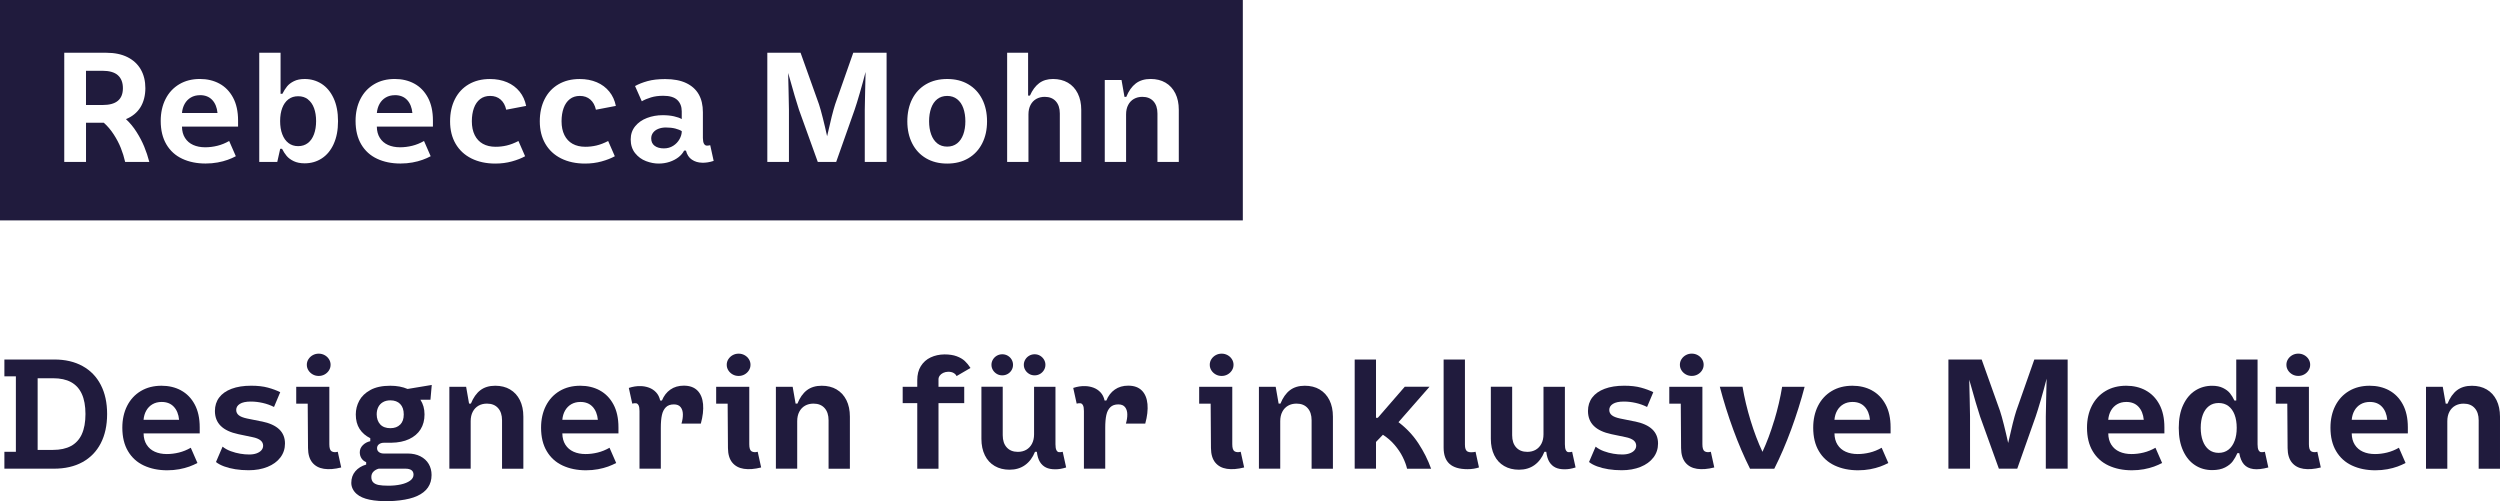 <?xml version="1.0" encoding="UTF-8"?>
<svg xmlns="http://www.w3.org/2000/svg" id="Ebene_1" viewBox="0 0 900.67 180.56">
  <defs>
    <style>.cls-1{fill:#201b3d;}</style>
  </defs>
  <path class="cls-1" d="M29.74,131.88c-2.85-1.57-6.23-2.36-10.14-2.36H1.58v6.07h4.14v27.19H1.58v6.07h17.84c3.98,0,7.4-.78,10.27-2.35s5.07-3.83,6.6-6.78c1.53-2.96,2.3-6.48,2.3-10.56s-.76-7.54-2.28-10.49c-1.52-2.95-3.71-5.21-6.56-6.78ZM29.48,156.43c-.88,1.91-2.19,3.33-3.92,4.26-1.73.93-3.9,1.4-6.51,1.4h-5.49v-25.82h5.57c2.59,0,4.74.46,6.45,1.39s3.01,2.34,3.89,4.25c.88,1.91,1.32,4.33,1.32,7.25s-.44,5.36-1.32,7.27Z"></path>
  <path class="cls-1" d="M65.2,140.63c-2.07-1.11-4.4-1.66-7.01-1.66-2.83,0-5.31.63-7.44,1.9-2.13,1.27-3.77,3.04-4.94,5.33-1.16,2.29-1.74,4.92-1.74,7.89,0,3.34.68,6.16,2.05,8.46,1.36,2.3,3.26,4.02,5.7,5.16,2.44,1.14,5.25,1.72,8.43,1.72,1.53,0,2.97-.13,4.33-.38s2.56-.58,3.63-.96c1.06-.39,2.04-.82,2.92-1.29l-2.4-5.49c-1.37.79-2.79,1.37-4.26,1.73-1.47.36-2.93.54-4.37.54-1.64,0-3.08-.28-4.33-.84-1.25-.56-2.23-1.4-2.94-2.52-.71-1.12-1.08-2.48-1.1-4.08h20.22v-2.19c0-3.27-.61-6.03-1.82-8.27s-2.86-3.92-4.92-5.03ZM51.72,151.22c.11-1.23.43-2.33.98-3.3s1.29-1.73,2.23-2.28c.94-.55,2.05-.83,3.31-.83,1.83,0,3.29.57,4.37,1.72,1.08,1.14,1.72,2.71,1.91,4.7h-12.8Z"></path>
  <path class="cls-1" d="M94.23,151.83l-5.25-1.06c-1.39-.3-2.38-.69-2.98-1.19-.6-.49-.9-1.13-.9-1.9,0-.9.44-1.62,1.32-2.18.88-.55,2.2-.83,3.96-.83,1.41,0,2.84.17,4.29.5,1.45.33,2.8.82,4.05,1.45l2.24-5.33c-1.27-.63-2.75-1.18-4.43-1.64-1.69-.46-3.71-.69-6.04-.69-2.75,0-5.1.37-7.06,1.11-1.96.74-3.45,1.79-4.47,3.15-1.02,1.36-1.53,2.98-1.53,4.84,0,2.2.7,4,2.1,5.38,1.4,1.39,3.51,2.38,6.35,2.98l5.07,1.06c1.3.26,2.27.65,2.9,1.16.63.51.95,1.15.95,1.93,0,.62-.21,1.16-.62,1.64-.41.48-1,.85-1.74,1.12-.75.27-1.63.41-2.65.41s-2.12-.09-3.23-.28c-1.12-.19-2.25-.48-3.39-.9-1.14-.41-2.14-.96-2.98-1.65l-2.38,5.54c.77.62,1.75,1.14,2.94,1.58,1.19.44,2.53.78,4.03,1.02,1.5.24,3.1.36,4.8.36,2.53,0,4.79-.4,6.78-1.2,1.99-.8,3.54-1.93,4.65-3.39,1.11-1.46,1.66-3.14,1.66-5.04,0-2.09-.7-3.8-2.09-5.12-1.39-1.32-3.5-2.27-6.33-2.85Z"></path>
  <path class="cls-1" d="M119.49,162.61c-.56-.33-.84-1.18-.84-2.57v-20.69h-11.93v6.07h4.14l.11,16c.02,2.24.53,3.97,1.54,5.21s2.41,2,4.2,2.27,3.86.11,6.22-.49l-1.24-5.65c-.9.23-1.63.18-2.19-.15Z"></path>
  <path class="cls-1" d="M116.96,127.95c-.65-.36-1.36-.54-2.14-.54s-1.49.18-2.14.54c-.65.36-1.17.85-1.56,1.46-.39.62-.58,1.28-.58,2.01s.19,1.39.58,2.01c.39.62.91,1.1,1.56,1.47.65.36,1.36.54,2.14.54s1.49-.18,2.14-.54c.65-.36,1.17-.85,1.56-1.47.39-.62.58-1.28.58-2.01s-.19-1.39-.58-2.01c-.39-.62-.91-1.1-1.56-1.46Z"></path>
  <path class="cls-1" d="M155.58,138.68l-8.74,1.45c-1.78-.77-3.85-1.16-6.23-1.16-2.92,0-5.31.51-7.15,1.52-1.85,1.01-3.19,2.3-4.03,3.87-.84,1.57-1.25,3.22-1.25,4.96,0,2.06.46,3.8,1.37,5.21s2.2,2.53,3.85,3.34v1.08c-1.06.23-1.95.7-2.68,1.43-.73.72-1.1,1.58-1.1,2.56,0,.84.21,1.58.62,2.2s.97,1.08,1.68,1.36v.87c-1.64.48-2.94,1.28-3.91,2.42-.97,1.14-1.45,2.53-1.45,4.18,0,.76.17,1.47.5,2.15s.8,1.28,1.4,1.81c.6.53,1.28.95,2.03,1.27,1.51.67,3.51,1.09,6,1.27,2.49.18,5.01.11,7.55-.2,2.54-.31,4.62-.83,6.24-1.57,3.47-1.57,5.2-4.09,5.2-7.58,0-1.48-.34-2.8-1.03-3.97-.69-1.17-1.69-2.09-3-2.76-1.31-.67-2.86-1-4.63-1h-8.63c-.65,0-1.21-.17-1.66-.51-.46-.34-.69-.81-.69-1.41s.24-1.07.71-1.43c.47-.35,1.08-.53,1.82-.53h2.59c2.5-.04,4.65-.47,6.44-1.31,1.79-.84,3.17-2.01,4.12-3.52.95-1.51,1.42-3.3,1.42-5.36s-.49-3.77-1.48-5.31h3.62l.47-5.33ZM136.42,168.85h9.71c.9,0,1.6.18,2.1.53.5.35.75.9.75,1.64,0,.84-.42,1.57-1.25,2.16-.84.6-1.94,1.05-3.31,1.35-1.37.3-2.87.45-4.49.45-1.51,0-2.69-.09-3.54-.26-.84-.18-1.49-.49-1.94-.95-.45-.46-.67-1.1-.67-1.93,0-.77.25-1.42.76-1.93.51-.51,1.14-.86,1.88-1.06ZM144.18,152.95c-.84.87-2.03,1.31-3.56,1.31s-2.82-.46-3.64-1.37c-.83-.91-1.25-2.11-1.27-3.59,0-1,.19-1.88.57-2.64.38-.76.94-1.35,1.68-1.78.74-.43,1.63-.65,2.67-.65,1.51,0,2.7.44,3.55,1.32s1.28,2.13,1.28,3.75-.42,2.78-1.27,3.66Z"></path>
  <path class="cls-1" d="M183.76,140.3c-1.52-.89-3.3-1.33-5.35-1.33-2.16,0-3.95.54-5.36,1.62-1.41,1.08-2.54,2.69-3.4,4.82h-.66l-1.06-6.07h-6.04v29.51h7.68v-17.13c0-1.3.25-2.43.75-3.38.5-.95,1.19-1.68,2.07-2.18.88-.5,1.89-.75,3.04-.75,1.71,0,3.04.53,4,1.6.96,1.06,1.44,2.53,1.44,4.4v17.45h7.68v-18.77c0-2.27-.42-4.25-1.25-5.93-.84-1.68-2.02-2.96-3.54-3.85Z"></path>
  <path class="cls-1" d="M216.06,140.63c-2.07-1.11-4.4-1.66-7.01-1.66-2.83,0-5.31.63-7.44,1.9-2.13,1.27-3.77,3.04-4.94,5.33-1.16,2.29-1.74,4.92-1.74,7.89,0,3.34.68,6.16,2.05,8.46,1.36,2.3,3.26,4.02,5.7,5.16,2.44,1.14,5.25,1.72,8.43,1.72,1.53,0,2.97-.13,4.33-.38,1.35-.25,2.56-.58,3.63-.96,1.06-.39,2.04-.82,2.92-1.29l-2.4-5.49c-1.37.79-2.79,1.37-4.26,1.73-1.47.36-2.93.54-4.37.54-1.64,0-3.08-.28-4.33-.84-1.25-.56-2.23-1.4-2.94-2.52s-1.08-2.48-1.1-4.08h20.22v-2.19c0-3.27-.61-6.03-1.82-8.27-1.21-2.24-2.86-3.92-4.92-5.03ZM202.59,151.22c.11-1.23.43-2.33.98-3.3s1.29-1.73,2.23-2.28c.94-.55,2.05-.83,3.31-.83,1.83,0,3.29.57,4.37,1.72s1.72,2.71,1.91,4.7h-12.8Z"></path>
  <path class="cls-1" d="M251.27,140.71c-1.16-1.18-2.8-1.77-4.91-1.77-1.88,0-3.5.47-4.84,1.41-1.35.94-2.36,2.26-3.05,3.95h-.63c-.26-1.21-.76-2.2-1.49-2.97s-1.58-1.32-2.56-1.68c-.98-.35-1.99-.54-3.05-.55-1.36-.04-2.75.18-4.2.66l1.24,5.65c.54-.14,1-.18,1.37-.13.37.05.67.29.9.73s.34,1.12.34,2.07v20.77h7.68v-14.68c0-1.92.13-3.47.4-4.66.26-1.19.74-2.12,1.43-2.8.69-.68,1.64-1.02,2.88-1.02,1.11,0,1.92.33,2.44,1,.52.67.79,1.53.8,2.57.02,1.05-.15,2.16-.5,3.34h6.97c.72-2.62.99-4.97.8-7.03s-.86-3.69-2.02-4.87Z"></path>
  <path class="cls-1" d="M268.24,127.95c-.65-.36-1.36-.54-2.14-.54s-1.49.18-2.14.54c-.65.36-1.17.85-1.56,1.46-.39.62-.58,1.28-.58,2.01s.19,1.39.58,2.01c.39.62.91,1.1,1.56,1.47.65.36,1.36.54,2.14.54s1.49-.18,2.14-.54c.65-.36,1.17-.85,1.56-1.47.39-.62.58-1.28.58-2.01s-.19-1.39-.58-2.01c-.39-.62-.91-1.1-1.56-1.46Z"></path>
  <path class="cls-1" d="M270.78,162.61c-.56-.33-.84-1.18-.84-2.57v-20.69h-11.93v6.07h4.14l.11,16c.02,2.24.53,3.97,1.54,5.21s2.41,2,4.2,2.27,3.86.11,6.22-.49l-1.24-5.65c-.9.23-1.63.18-2.19-.15Z"></path>
  <path class="cls-1" d="M301.4,140.3c-1.52-.89-3.3-1.33-5.35-1.33-2.16,0-3.95.54-5.36,1.62-1.41,1.08-2.54,2.69-3.4,4.82h-.66l-1.06-6.07h-6.04v29.51h7.68v-17.13c0-1.3.25-2.43.75-3.38.5-.95,1.19-1.68,2.07-2.18.88-.5,1.89-.75,3.04-.75,1.71,0,3.04.53,4,1.6.96,1.06,1.44,2.53,1.44,4.4v17.45h7.68v-18.77c0-2.27-.42-4.25-1.25-5.93-.84-1.68-2.02-2.96-3.54-3.85Z"></path>
  <path class="cls-1" d="M338.55,135.33c.3-.4.71-.73,1.24-.99.53-.25,1.13-.39,1.79-.41.83,0,1.5.15,2.01.46.51.31.85.67,1.03,1.1l5.02-2.93c-.65-1-1.34-1.84-2.07-2.52s-1.7-1.24-2.9-1.69-2.68-.67-4.42-.67c-1.81.02-3.47.38-4.96,1.08-1.5.7-2.67,1.75-3.54,3.14s-1.29,3.08-1.29,5.07v2.38h-5.25v5.89h5.25v23.62h7.65v-23.62h9.27v-5.89h-9.27v-2.69c0-.48.15-.92.45-1.32Z"></path>
  <path class="cls-1" d="M381.46,162.89c-.37-.05-.66-.3-.88-.74-.22-.44-.33-1.14-.33-2.11v-20.69h-7.71v17.13c0,1.3-.25,2.43-.75,3.38-.5.95-1.19,1.68-2.06,2.18s-1.88.75-3.02.75c-1.71,0-3.04-.53-4.01-1.6-.97-1.06-1.45-2.53-1.45-4.4v-17.45h-7.68v18.77c0,2.27.42,4.25,1.25,5.93.83,1.68,2.02,2.97,3.55,3.85,1.53.89,3.31,1.33,5.33,1.33,2.17,0,4.03-.55,5.58-1.66,1.56-1.11,2.76-2.71,3.6-4.8h.66c.18,1.53.55,2.75,1.12,3.67.57.92,1.31,1.58,2.2,2.01s1.98.63,3.25.63c1.23.02,2.56-.2,3.99-.66l-1.24-5.65c-.56.14-1.03.19-1.4.13Z"></path>
  <path class="cls-1" d="M374.69,128.14c-.59-.34-1.24-.51-1.94-.51s-1.35.17-1.95.51c-.6.34-1.07.81-1.42,1.39-.35.58-.53,1.21-.53,1.9s.18,1.32.53,1.9c.35.58.83,1.04,1.42,1.39s1.25.51,1.95.51,1.35-.17,1.94-.51,1.06-.81,1.41-1.39.53-1.21.53-1.9-.18-1.32-.53-1.9c-.35-.58-.82-1.04-1.41-1.39Z"></path>
  <path class="cls-1" d="M363.04,128.14c-.6-.34-1.25-.51-1.95-.51s-1.35.17-1.95.51c-.6.34-1.07.81-1.42,1.39-.35.58-.53,1.21-.53,1.9s.18,1.32.53,1.9c.35.58.83,1.04,1.42,1.39s1.25.51,1.95.51,1.36-.17,1.95-.51c.6-.34,1.07-.81,1.41-1.39.34-.58.51-1.21.51-1.9s-.17-1.32-.51-1.9c-.34-.58-.81-1.04-1.41-1.39Z"></path>
  <path class="cls-1" d="M411.38,140.71c-1.16-1.18-2.8-1.77-4.91-1.77-1.88,0-3.5.47-4.84,1.41-1.35.94-2.36,2.26-3.05,3.95h-.63c-.26-1.21-.76-2.2-1.49-2.97s-1.58-1.32-2.56-1.68c-.98-.35-1.99-.54-3.05-.55-1.36-.04-2.75.18-4.2.66l1.24,5.65c.54-.14,1-.18,1.37-.13.37.05.67.29.9.73s.34,1.12.34,2.07v20.77h7.68v-14.68c0-1.92.13-3.47.4-4.66.26-1.19.74-2.12,1.43-2.8.69-.68,1.64-1.02,2.88-1.02,1.11,0,1.92.33,2.44,1,.52.67.79,1.53.8,2.57.02,1.05-.15,2.16-.5,3.34h6.97c.72-2.62.99-4.97.8-7.03s-.86-3.69-2.02-4.87Z"></path>
  <path class="cls-1" d="M444.79,162.61c-.56-.33-.84-1.18-.84-2.57v-20.69h-11.93v6.07h4.14l.11,16c.02,2.24.53,3.97,1.54,5.21s2.41,2,4.2,2.27,3.86.11,6.22-.49l-1.24-5.65c-.9.23-1.63.18-2.19-.15Z"></path>
  <path class="cls-1" d="M442.26,127.95c-.65-.36-1.36-.54-2.14-.54s-1.49.18-2.14.54c-.65.36-1.17.85-1.56,1.46-.39.62-.58,1.28-.58,2.01s.19,1.39.58,2.01c.39.62.91,1.1,1.56,1.47.65.36,1.36.54,2.14.54s1.49-.18,2.14-.54c.65-.36,1.17-.85,1.56-1.47.39-.62.58-1.28.58-2.01s-.19-1.39-.58-2.01c-.39-.62-.91-1.1-1.56-1.46Z"></path>
  <path class="cls-1" d="M475.42,140.3c-1.52-.89-3.3-1.33-5.35-1.33-2.16,0-3.95.54-5.36,1.62-1.41,1.08-2.54,2.69-3.4,4.82h-.66l-1.06-6.07h-6.04v29.51h7.68v-17.13c0-1.3.25-2.43.75-3.38.5-.95,1.19-1.68,2.07-2.18.88-.5,1.89-.75,3.04-.75,1.71,0,3.04.53,4,1.6.96,1.06,1.44,2.53,1.44,4.4v17.45h7.68v-18.77c0-2.27-.42-4.25-1.25-5.93-.84-1.68-2.02-2.96-3.54-3.85Z"></path>
  <path class="cls-1" d="M503.83,152.09l11.17-12.75h-8.92l-9.69,11.17h-.66v-20.99h-7.68v39.33h7.68v-9.63l2.48-2.59c1.6,1.02,3.01,2.24,4.22,3.66s2.19,2.87,2.93,4.37c.74,1.5,1.26,2.89,1.56,4.2h8.66c-1.13-3.15-2.65-6.19-4.58-9.13-1.93-2.94-4.32-5.48-7.17-7.63Z"></path>
  <path class="cls-1" d="M529.98,162.94c-.55,0-.98-.09-1.29-.28-.32-.18-.55-.48-.7-.87s-.22-.94-.22-1.62v-30.65h-7.68v31.75c0,2.6.7,4.55,2.11,5.83,1.41,1.28,3.58,1.93,6.52,1.93.81,0,1.57-.06,2.28-.18.71-.12,1.32-.27,1.83-.45l-1.24-5.65c-.35.12-.89.19-1.61.19Z"></path>
  <path class="cls-1" d="M564.99,162.89c-.37-.05-.66-.3-.88-.74-.22-.44-.33-1.14-.33-2.11v-20.69h-7.71v17.13c0,1.3-.25,2.43-.75,3.38-.5.95-1.19,1.68-2.06,2.18s-1.88.75-3.02.75c-1.71,0-3.04-.53-4.01-1.6-.97-1.06-1.45-2.53-1.45-4.4v-17.45h-7.68v18.77c0,2.27.42,4.25,1.25,5.93.83,1.68,2.02,2.97,3.55,3.85,1.53.89,3.31,1.33,5.33,1.33,2.17,0,4.03-.55,5.58-1.66,1.56-1.11,2.76-2.71,3.6-4.8h.66c.18,1.53.55,2.75,1.12,3.67.57.92,1.31,1.58,2.2,2.01s1.98.63,3.25.63c1.23.02,2.56-.2,3.99-.66l-1.24-5.65c-.56.14-1.03.19-1.4.13Z"></path>
  <path class="cls-1" d="M588.9,151.83l-5.25-1.06c-1.39-.3-2.38-.69-2.98-1.19-.6-.49-.9-1.13-.9-1.9,0-.9.44-1.62,1.32-2.18.88-.55,2.2-.83,3.96-.83,1.41,0,2.84.17,4.29.5,1.45.33,2.8.82,4.05,1.45l2.24-5.33c-1.27-.63-2.75-1.18-4.43-1.64-1.69-.46-3.71-.69-6.04-.69-2.75,0-5.1.37-7.06,1.11-1.96.74-3.45,1.79-4.47,3.15-1.02,1.36-1.53,2.98-1.53,4.84,0,2.2.7,4,2.1,5.38,1.4,1.39,3.51,2.38,6.35,2.98l5.07,1.06c1.3.26,2.27.65,2.9,1.16.63.51.95,1.15.95,1.93,0,.62-.21,1.16-.62,1.64-.41.48-1,.85-1.74,1.12-.75.27-1.63.41-2.65.41s-2.12-.09-3.23-.28c-1.12-.19-2.25-.48-3.39-.9-1.14-.41-2.14-.96-2.98-1.65l-2.38,5.54c.77.62,1.75,1.14,2.94,1.58,1.19.44,2.53.78,4.03,1.02,1.5.24,3.1.36,4.8.36,2.53,0,4.79-.4,6.78-1.2,1.99-.8,3.54-1.93,4.65-3.39,1.11-1.46,1.66-3.14,1.66-5.04,0-2.09-.7-3.8-2.09-5.12-1.39-1.32-3.5-2.27-6.33-2.85Z"></path>
  <path class="cls-1" d="M614.16,162.61c-.56-.33-.84-1.18-.84-2.57v-20.69h-11.93v6.07h4.14l.11,16c.02,2.24.53,3.97,1.54,5.21s2.41,2,4.2,2.27,3.86.11,6.22-.49l-1.24-5.65c-.9.23-1.63.18-2.19-.15Z"></path>
  <path class="cls-1" d="M607.35,134.89c.65.36,1.36.54,2.14.54s1.49-.18,2.14-.54c.65-.36,1.17-.85,1.56-1.47.39-.62.58-1.28.58-2.01s-.19-1.39-.58-2.01c-.39-.62-.91-1.1-1.56-1.46-.65-.36-1.36-.54-2.14-.54s-1.49.18-2.14.54c-.65.36-1.17.85-1.56,1.46-.39.62-.58,1.28-.58,2.01s.19,1.39.58,2.01c.39.62.91,1.1,1.56,1.47Z"></path>
  <path class="cls-1" d="M639.18,151.52c-1.25,4.16-2.66,7.91-4.22,11.26-1.58-3.36-3.01-7.12-4.28-11.27-1.27-4.15-2.24-8.21-2.9-12.17h-8.18c1.34,5.14,2.94,10.26,4.82,15.38,1.87,5.11,3.89,9.82,6.06,14.14h8.74c2.18-4.31,4.21-9.03,6.1-14.16,1.88-5.13,3.49-10.25,4.83-15.35h-8.1c-.65,3.96-1.6,8.02-2.85,12.18Z"></path>
  <path class="cls-1" d="M674.37,140.63c-2.07-1.11-4.4-1.66-7.01-1.66-2.83,0-5.31.63-7.44,1.9-2.13,1.27-3.77,3.04-4.94,5.33-1.16,2.29-1.74,4.92-1.74,7.89,0,3.34.68,6.16,2.05,8.46,1.36,2.3,3.26,4.02,5.7,5.16,2.44,1.14,5.25,1.72,8.43,1.72,1.53,0,2.97-.13,4.33-.38,1.35-.25,2.56-.58,3.63-.96,1.06-.39,2.04-.82,2.92-1.29l-2.4-5.49c-1.37.79-2.79,1.37-4.26,1.73-1.47.36-2.93.54-4.37.54-1.64,0-3.08-.28-4.33-.84-1.25-.56-2.23-1.4-2.94-2.52s-1.08-2.48-1.1-4.08h20.22v-2.19c0-3.27-.61-6.03-1.82-8.27-1.21-2.24-2.86-3.92-4.92-5.03ZM660.89,151.22c.11-1.23.43-2.33.98-3.3s1.29-1.73,2.23-2.28c.94-.55,2.05-.83,3.31-.83,1.83,0,3.29.57,4.37,1.72s1.72,2.71,1.91,4.7h-12.8Z"></path>
  <path class="cls-1" d="M726.38,148.08c-.7,2.15-1.67,5.98-2.9,11.51-.47-2.16-.99-4.33-1.53-6.51-.55-2.17-1.01-3.84-1.4-5l-6.62-18.56h-11.98v39.33h7.79v-18.82c0-1.34-.04-3.55-.13-6.63-.05-2.43-.11-4.63-.16-6.6.17.56.34,1.13.5,1.72.62,2.25,1.24,4.44,1.87,6.56.63,2.12,1.14,3.77,1.53,4.95l6.78,18.82h6.62l6.65-18.82c.49-1.44,1.11-3.44,1.85-5.98.74-2.54,1.43-5.08,2.08-7.62-.05,2.32-.11,4.65-.16,7-.07,2.76-.12,4.96-.13,6.6v18.82h7.87v-39.33h-12.01l-6.52,18.56Z"></path>
  <path class="cls-1" d="M773.01,140.63c-2.07-1.11-4.4-1.66-7.01-1.66-2.83,0-5.31.63-7.44,1.9-2.13,1.27-3.77,3.04-4.94,5.33-1.16,2.29-1.74,4.92-1.74,7.89,0,3.34.68,6.16,2.05,8.46,1.36,2.3,3.26,4.02,5.7,5.16,2.44,1.14,5.25,1.72,8.43,1.72,1.53,0,2.97-.13,4.33-.38,1.35-.25,2.56-.58,3.63-.96,1.06-.39,2.04-.82,2.92-1.29l-2.4-5.49c-1.37.79-2.79,1.37-4.26,1.73-1.47.36-2.93.54-4.37.54-1.64,0-3.08-.28-4.33-.84-1.25-.56-2.23-1.4-2.94-2.52s-1.08-2.48-1.1-4.08h20.22v-2.19c0-3.27-.61-6.03-1.82-8.27-1.21-2.24-2.86-3.92-4.92-5.03ZM759.53,151.22c.11-1.23.43-2.33.98-3.3s1.29-1.73,2.23-2.28c.94-.55,2.05-.83,3.31-.83,1.83,0,3.29.57,4.37,1.72s1.72,2.71,1.91,4.7h-12.8Z"></path>
  <path class="cls-1" d="M814.57,162.89c-.37-.05-.67-.3-.9-.74-.23-.44-.34-1.14-.34-2.11v-30.51h-7.68v14.78h-.66c-.46-1-.99-1.88-1.6-2.63-.61-.75-1.45-1.39-2.52-1.91-1.07-.53-2.38-.79-3.91-.79-2.25,0-4.29.58-6.1,1.74-1.81,1.16-3.25,2.88-4.32,5.16-1.07,2.28-1.6,5.04-1.6,8.28s.52,5.92,1.56,8.21c1.04,2.29,2.47,4.03,4.29,5.21,1.82,1.19,3.88,1.78,6.19,1.78,1.87,0,3.41-.32,4.65-.96s2.16-1.39,2.79-2.26c.62-.86,1.17-1.83,1.65-2.9h.66c.32,1.78.88,3.13,1.69,4.05.81.92,1.93,1.49,3.37,1.69s3.24.01,5.42-.57l-1.24-5.65c-.56.14-1.03.19-1.4.13ZM805.04,158.86c-.51,1.36-1.25,2.42-2.23,3.17s-2.14,1.12-3.5,1.12-2.54-.38-3.51-1.13c-.97-.76-1.7-1.82-2.2-3.18-.5-1.36-.75-2.93-.75-4.71s.25-3.33.74-4.67c.49-1.34,1.22-2.38,2.19-3.14.97-.76,2.15-1.13,3.54-1.13s2.54.37,3.51,1.1c.97.73,1.71,1.77,2.22,3.11s.77,2.93.77,4.74-.25,3.37-.77,4.74Z"></path>
  <path class="cls-1" d="M832.67,162.61c-.56-.33-.84-1.18-.84-2.57v-20.69h-11.93v6.07h4.14l.11,16c.02,2.24.53,3.97,1.54,5.21s2.41,2,4.2,2.27,3.86.11,6.22-.49l-1.24-5.65c-.9.23-1.63.18-2.19-.15Z"></path>
  <path class="cls-1" d="M825.86,134.89c.65.36,1.36.54,2.14.54s1.49-.18,2.14-.54c.65-.36,1.17-.85,1.56-1.47.39-.62.58-1.28.58-2.01s-.19-1.39-.58-2.01c-.39-.62-.91-1.1-1.56-1.46-.65-.36-1.36-.54-2.14-.54s-1.49.18-2.14.54c-.65.36-1.17.85-1.56,1.46-.39.62-.58,1.28-.58,2.01s.19,1.39.58,2.01c.39.62.91,1.1,1.56,1.47Z"></path>
  <path class="cls-1" d="M860.72,140.63c-2.07-1.11-4.4-1.66-7.01-1.66-2.83,0-5.31.63-7.44,1.9-2.13,1.27-3.77,3.04-4.94,5.33-1.16,2.29-1.74,4.92-1.74,7.89,0,3.34.68,6.16,2.05,8.46,1.36,2.3,3.26,4.02,5.7,5.16,2.44,1.14,5.25,1.72,8.43,1.72,1.53,0,2.97-.13,4.33-.38,1.35-.25,2.56-.58,3.63-.96,1.06-.39,2.04-.82,2.92-1.29l-2.4-5.49c-1.37.79-2.79,1.37-4.26,1.73-1.47.36-2.93.54-4.37.54-1.64,0-3.08-.28-4.33-.84-1.25-.56-2.23-1.4-2.94-2.52s-1.08-2.48-1.1-4.08h20.22v-2.19c0-3.27-.61-6.03-1.82-8.27-1.21-2.24-2.86-3.92-4.92-5.03ZM847.25,151.22c.11-1.23.43-2.33.98-3.3s1.29-1.73,2.23-2.28c.94-.55,2.05-.83,3.31-.83,1.83,0,3.29.57,4.37,1.72s1.72,2.71,1.91,4.7h-12.8Z"></path>
  <path class="cls-1" d="M899.42,144.16c-.84-1.68-2.02-2.96-3.54-3.85-1.52-.89-3.3-1.33-5.35-1.33-2.16,0-3.95.54-5.36,1.62-1.41,1.08-2.54,2.69-3.4,4.82h-.66l-1.06-6.07h-6.04v29.51h7.68v-17.13c0-1.3.25-2.43.75-3.38.5-.95,1.19-1.68,2.07-2.18.88-.5,1.89-.75,3.04-.75,1.71,0,3.04.53,4,1.6.96,1.06,1.44,2.53,1.44,4.4v17.45h7.68v-18.77c0-2.27-.42-4.25-1.25-5.93Z"></path>
  <path class="cls-1" d="M142.29,34.29c-1.27,0-2.37.28-3.31.83-.94.55-1.69,1.32-2.23,2.28s-.87,2.07-.98,3.3h12.8c-.19-1.99-.83-3.55-1.91-4.7-1.08-1.14-2.54-1.72-4.37-1.72Z"></path>
  <path class="cls-1" d="M110.96,35.8c-.97-.76-2.15-1.13-3.54-1.13s-2.54.37-3.51,1.1c-.97.73-1.71,1.77-2.22,3.11s-.77,2.93-.77,4.74.25,3.37.77,4.74,1.25,2.42,2.23,3.17c.98.75,2.14,1.12,3.5,1.12s2.54-.38,3.51-1.13,1.7-1.82,2.2-3.18c.5-1.36.75-2.93.75-4.71s-.25-3.33-.74-4.67c-.49-1.34-1.22-2.38-2.19-3.14Z"></path>
  <path class="cls-1" d="M239.9,45.93c-1,0-1.9.16-2.71.48s-1.43.77-1.89,1.37c-.46.6-.69,1.29-.69,2.09,0,1.16.42,2.05,1.25,2.67.84.62,1.94.92,3.31.92,1.27,0,2.39-.31,3.37-.94.98-.62,1.73-1.42,2.27-2.39.54-.97.81-1.93.81-2.88-.56-.37-1.34-.68-2.32-.94-.99-.25-2.12-.38-3.41-.38Z"></path>
  <path class="cls-1" d="M72.08,34.29c-1.27,0-2.37.28-3.31.83-.94.55-1.69,1.32-2.23,2.28s-.87,2.07-.98,3.3h12.8c-.19-1.99-.83-3.55-1.91-4.7-1.08-1.14-2.54-1.72-4.37-1.72Z"></path>
  <path class="cls-1" d="M42.47,27.1c-1.21-1.06-3.05-1.6-5.52-1.6h-5.97v12.33h5.99c2.46,0,4.3-.51,5.5-1.52,1.21-1.01,1.81-2.53,1.81-4.55s-.61-3.59-1.82-4.66Z"></path>
  <path class="cls-1" d="M344.83,35.73c-.99-.78-2.18-1.17-3.59-1.17s-2.6.39-3.58,1.16c-.98.77-1.71,1.85-2.2,3.23-.49,1.38-.74,2.96-.74,4.74s.25,3.33.74,4.71,1.23,2.46,2.2,3.25c.98.78,2.17,1.17,3.58,1.17s2.6-.39,3.59-1.17c.99-.78,1.72-1.87,2.22-3.25s.74-2.95.74-4.71-.25-3.35-.74-4.73-1.23-2.45-2.22-3.23Z"></path>
  <path class="cls-1" d="M447.75,0H0v79.41h447.75V0ZM45.09,58.34c-.39-1.72-.91-3.4-1.56-5.03-.65-1.63-1.5-3.25-2.55-4.87s-2.24-3.03-3.58-4.22h-6.41v14.12h-7.84V19.01h15.2c2.96,0,5.49.53,7.59,1.58,2.1,1.06,3.7,2.54,4.79,4.45,1.09,1.91,1.64,4.15,1.64,6.72s-.59,4.99-1.78,6.9c-1.19,1.91-2.93,3.33-5.21,4.26,1.43,1.32,2.7,2.86,3.81,4.62,1.12,1.76,2.04,3.52,2.77,5.29.73,1.77,1.34,3.6,1.83,5.5h-8.71ZM85.78,45.62h-20.22c.02,1.6.38,2.96,1.1,4.08.71,1.12,1.69,1.96,2.94,2.52,1.25.56,2.69.84,4.33.84,1.44,0,2.9-.18,4.37-.54,1.47-.36,2.89-.94,4.26-1.73l2.4,5.49c-.88.48-1.85.91-2.92,1.29-1.06.39-2.27.71-3.63.96-1.36.25-2.8.38-4.33.38-3.19,0-6-.57-8.43-1.72-2.44-1.14-4.34-2.86-5.7-5.16-1.36-2.3-2.05-5.12-2.05-8.46,0-2.97.58-5.6,1.74-7.89,1.16-2.29,2.81-4.06,4.94-5.33,2.13-1.27,4.61-1.9,7.44-1.9,2.6,0,4.94.55,7.01,1.66,2.07,1.11,3.71,2.79,4.92,5.03,1.21,2.24,1.82,5,1.82,8.27v2.19ZM120.23,51.85c-1.04,2.29-2.47,4.03-4.29,5.21-1.82,1.19-3.88,1.78-6.19,1.78-1.53,0-2.83-.26-3.91-.77-1.07-.51-1.92-1.13-2.55-1.87-.62-.74-1.18-1.6-1.68-2.59h-.66l-1.06,4.73h-6.49V19.01h7.68v14.78h.66c.51-1,1.06-1.88,1.66-2.63s1.43-1.39,2.49-1.91c1.06-.53,2.35-.79,3.87-.79,2.25,0,4.28.58,6.1,1.74,1.81,1.16,3.25,2.88,4.32,5.16,1.06,2.28,1.6,5.04,1.6,8.28s-.52,5.92-1.56,8.21ZM155.98,45.62h-20.22c.02,1.6.38,2.96,1.1,4.08.71,1.12,1.69,1.96,2.94,2.52,1.25.56,2.69.84,4.33.84,1.44,0,2.9-.18,4.37-.54,1.47-.36,2.89-.94,4.26-1.73l2.4,5.49c-.88.48-1.85.91-2.92,1.29-1.06.39-2.27.71-3.63.96-1.36.25-2.8.38-4.33.38-3.19,0-6-.57-8.43-1.72-2.44-1.14-4.34-2.86-5.7-5.16-1.36-2.3-2.05-5.12-2.05-8.46,0-2.97.58-5.6,1.74-7.89,1.16-2.29,2.81-4.06,4.94-5.33,2.13-1.27,4.61-1.9,7.44-1.9,2.6,0,4.94.55,7.01,1.66,2.07,1.11,3.71,2.79,4.92,5.03,1.21,2.24,1.82,5,1.82,8.27v2.19ZM171.02,48.67c.69,1.38,1.67,2.43,2.94,3.14,1.28.71,2.81,1.07,4.61,1.07,1.34,0,2.67-.15,3.99-.46,1.32-.31,2.73-.85,4.22-1.62l2.4,5.49c-1.34.74-2.93,1.36-4.78,1.87-1.85.51-3.83.77-5.94.77-3.29,0-6.17-.62-8.63-1.85-2.46-1.23-4.36-3-5.69-5.29s-1.99-4.98-1.99-8.06.58-5.71,1.74-8.01c1.16-2.3,2.82-4.08,4.99-5.35s4.71-1.9,7.63-1.9c2.29,0,4.35.39,6.18,1.17,1.83.78,3.33,1.91,4.51,3.37,1.18,1.46,1.96,3.18,2.35,5.15l-7.18,1.37c-.35-1.57-1.02-2.79-2.02-3.66-.99-.87-2.25-1.31-3.76-1.31-1.43,0-2.63.38-3.62,1.15s-1.73,1.84-2.23,3.22c-.5,1.38-.75,2.97-.75,4.76,0,1.94.34,3.59,1.03,4.98ZM203.34,48.67c.69,1.38,1.67,2.43,2.94,3.14,1.28.71,2.81,1.07,4.61,1.07,1.34,0,2.67-.15,3.99-.46,1.32-.31,2.73-.85,4.22-1.62l2.4,5.49c-1.34.74-2.93,1.36-4.78,1.87-1.85.51-3.83.77-5.94.77-3.29,0-6.17-.62-8.63-1.85-2.46-1.23-4.36-3-5.69-5.29s-1.99-4.98-1.99-8.06.58-5.71,1.74-8.01c1.16-2.3,2.82-4.08,4.99-5.35s4.71-1.9,7.63-1.9c2.29,0,4.35.39,6.18,1.17,1.83.78,3.33,1.91,4.51,3.37,1.18,1.46,1.96,3.18,2.35,5.15l-7.18,1.37c-.35-1.57-1.02-2.79-2.02-3.66-.99-.87-2.25-1.31-3.76-1.31-1.43,0-2.63.38-3.62,1.15s-1.73,1.84-2.23,3.22c-.5,1.38-.75,2.97-.75,4.76,0,1.94.34,3.59,1.03,4.98ZM252.91,58.62c-1.37-.03-2.59-.39-3.64-1.1-1.06-.7-1.77-1.79-2.14-3.27h-.66c-.44.88-1.12,1.68-2.03,2.39-.92.71-1.99,1.27-3.22,1.68-1.23.4-2.53.61-3.91.61-1.5,0-3.02-.29-4.57-.88-1.55-.59-2.86-1.54-3.92-2.86-1.06-1.32-1.6-2.97-1.6-4.96,0-1.85.54-3.43,1.62-4.75,1.08-1.32,2.5-2.31,4.26-2.98,1.76-.67,3.64-1,5.65-1,1.53,0,2.89.14,4.08.41,1.19.27,2.12.6,2.78.99v-2.77c0-1.74-.54-3.11-1.61-4.12-1.07-1-2.75-1.5-5.02-1.5-1.67,0-3.15.19-4.43.58-1.28.39-2.39.85-3.33,1.4l-2.43-5.49c1.23-.69,2.72-1.28,4.47-1.77,1.75-.49,3.88-.74,6.38-.74,3.04,0,5.57.48,7.58,1.44,2.01.96,3.51,2.31,4.51,4.06,1,1.75,1.5,3.9,1.5,6.45v9.29c.02.93.14,1.61.37,2.02.23.41.52.65.88.7.36.05.82,0,1.39-.13l1.24,5.65c-1.44.48-2.85.7-4.22.67ZM319.42,58.34h-7.87v-18.82c.02-1.64.06-3.84.13-6.6.05-2.34.11-4.67.16-7-.65,2.53-1.35,5.07-2.09,7.62-.74,2.54-1.35,4.54-1.85,5.98l-6.65,18.82h-6.63l-6.78-18.82c-.39-1.18-.9-2.83-1.53-4.95-.63-2.12-1.26-4.31-1.87-6.56-.16-.58-.33-1.15-.5-1.72.05,1.97.11,4.17.16,6.6.09,3.08.13,5.29.13,6.63v18.82h-7.79V19.01h11.98l6.63,18.56c.39,1.16.85,2.83,1.4,5,.55,2.17,1.06,4.34,1.53,6.51,1.23-5.53,2.2-9.36,2.9-11.51l6.52-18.56h12.01v39.33ZM353.84,51.68c-1.17,2.3-2.84,4.08-5,5.35-2.16,1.27-4.7,1.9-7.6,1.9s-5.44-.63-7.6-1.9-3.83-3.05-5-5.35c-1.17-2.3-1.76-4.95-1.76-7.96s.58-5.71,1.74-8.01c1.16-2.3,2.82-4.08,4.99-5.35s4.71-1.9,7.63-1.9,5.44.63,7.6,1.9c2.16,1.27,3.83,3.05,5,5.35,1.17,2.3,1.76,4.97,1.76,8.01s-.59,5.66-1.76,7.96ZM389.53,58.34h-7.71v-17.45c0-1.87-.48-3.33-1.44-4.4-.96-1.06-2.29-1.6-4-1.6-1.14,0-2.16.25-3.04.75s-1.57,1.23-2.07,2.18-.75,2.08-.75,3.38v17.13h-7.68V19.01h7.55v15.44h.66c.88-1.99,1.99-3.48,3.33-4.49,1.34-1,3-1.5,4.99-1.5s3.82.44,5.35,1.33c1.52.89,2.71,2.17,3.55,3.85.84,1.68,1.27,3.66,1.27,5.93v18.77ZM424.67,58.34h-7.68v-17.45c0-1.87-.48-3.33-1.44-4.4-.96-1.06-2.29-1.6-4-1.6-1.14,0-2.16.25-3.04.75s-1.57,1.23-2.07,2.18-.75,2.08-.75,3.38v17.13h-7.68v-29.51h6.04l1.06,6.07h.66c.86-2.13,2-3.73,3.41-4.82,1.41-1.08,3.19-1.62,5.36-1.62,2.04,0,3.82.44,5.35,1.33,1.52.89,2.7,2.17,3.54,3.85.84,1.68,1.25,3.66,1.25,5.93v18.77Z"></path>
</svg>
